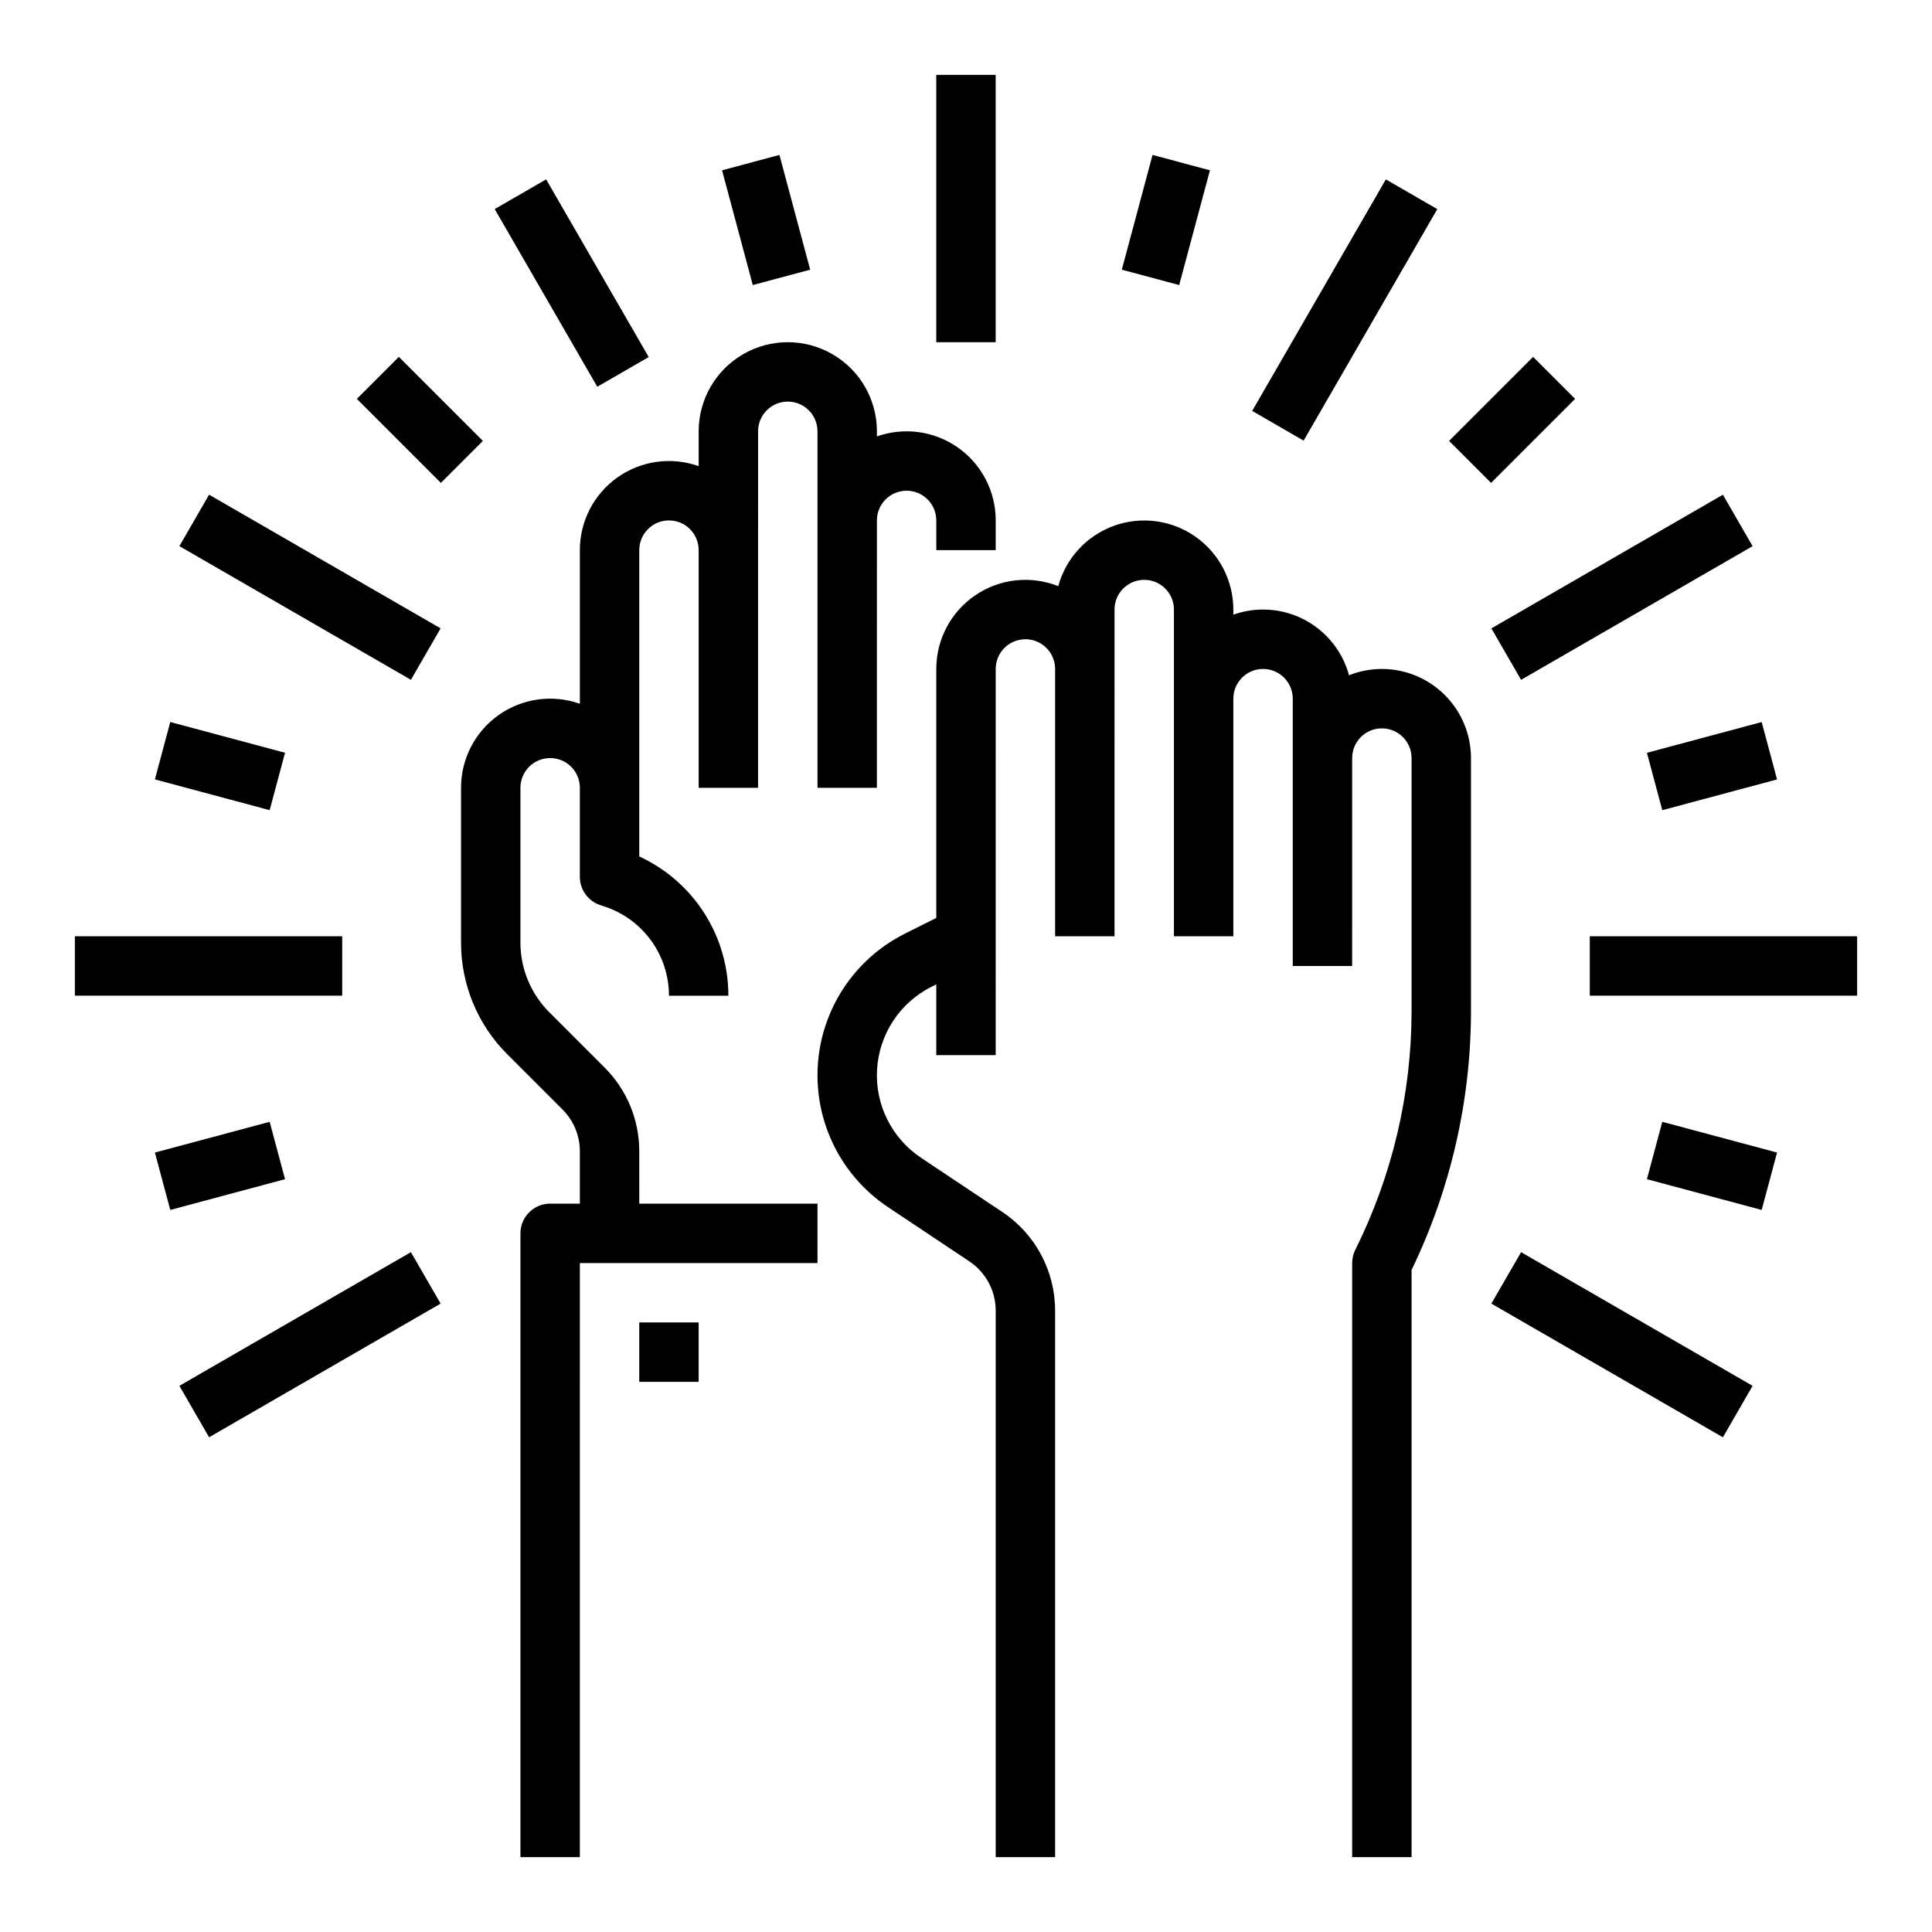 <?xml version="1.0" encoding="UTF-8"?>
<!-- Uploaded to: SVG Repo, www.svgrepo.com, Generator: SVG Repo Mixer Tools -->
<svg fill="#000000" width="800px" height="800px" version="1.1" viewBox="144 144 512 512" xmlns="http://www.w3.org/2000/svg">
 <g>
  <path d="m510.21 321.28c-2.981 0-5.938 0.57-8.703 1.672-1.723-6.336-6.008-11.672-11.824-14.719-5.816-3.047-12.641-3.535-18.832-1.344v-1.352c-0.008-7.691-3.754-14.898-10.051-19.316s-14.348-5.492-21.582-2.883c-7.234 2.609-12.742 8.578-14.77 16-7.269-2.891-15.5-1.992-21.973 2.406-6.477 4.394-10.352 11.711-10.348 19.535v65.984l-8.266 4.133c-13.391 6.695-22.207 20.016-23.137 34.957-0.93 14.945 6.164 29.254 18.621 37.559l21.516 14.344h0.004c4.383 2.918 7.016 7.836 7.008 13.102v144.8h15.742v-144.8c0.012-10.527-5.25-20.367-14.02-26.195l-21.516-14.344-0.004-0.004c-7.789-5.191-12.223-14.137-11.641-23.48 0.582-9.344 6.094-17.668 14.465-21.855l1.227-0.613v18.75h15.742l0.004-102.34c0-4.348 3.523-7.871 7.871-7.871 4.348 0 7.871 3.523 7.871 7.871v70.848h15.742l0.004-86.59c0-4.348 3.523-7.871 7.871-7.871 4.348 0 7.871 3.523 7.871 7.871v86.594h15.742l0.004-62.98c0-4.348 3.523-7.871 7.871-7.871s7.871 3.523 7.871 7.871v70.848h15.742l0.004-55.102c0-4.348 3.523-7.871 7.871-7.871 4.348 0 7.871 3.523 7.871 7.871v67.133c-0.023 21.926-5.129 43.547-14.91 63.172-0.547 1.094-0.832 2.297-0.832 3.519v157.44h15.742v-155.61c10.336-21.367 15.715-44.789 15.746-68.523v-67.133c-0.008-6.262-2.5-12.266-6.926-16.691-4.43-4.426-10.43-6.918-16.691-6.926z"/>
  <path d="m313.41 449.14c0.023-8.355-3.297-16.375-9.223-22.266l-14.574-14.578c-4.938-4.914-7.711-11.598-7.691-18.566v-40.965c0-4.348 3.523-7.871 7.871-7.871 4.348 0 7.875 3.523 7.875 7.871v23.617c0 3.387 2.168 6.398 5.383 7.469l1.207 0.402c4.961 1.648 9.273 4.816 12.332 9.059 3.055 4.238 4.695 9.332 4.691 14.559h15.746c0.004-7.766-2.215-15.371-6.402-21.91-4.188-6.543-10.16-11.742-17.215-14.992v-81.18c0-4.348 3.523-7.871 7.871-7.871s7.871 3.523 7.871 7.871v62.977h15.742l0.004-94.465c0-4.348 3.523-7.871 7.871-7.871s7.871 3.523 7.871 7.871v94.465h15.742l0.004-70.848c0-4.348 3.523-7.871 7.871-7.871s7.871 3.523 7.871 7.871v7.871h15.742v-7.871h0.004c0.004-7.668-3.719-14.859-9.98-19.285-6.262-4.426-14.281-5.535-21.508-2.977v-1.355c0-8.438-4.5-16.23-11.809-20.449-7.309-4.219-16.309-4.219-23.617 0-7.305 4.219-11.809 12.012-11.809 20.449v9.227c-7.227-2.559-15.246-1.449-21.508 2.977-6.258 4.43-9.98 11.617-9.977 19.285v40.715c-7.231-2.559-15.25-1.449-21.512 2.977-6.258 4.426-9.98 11.617-9.977 19.285v40.965c-0.031 11.148 4.394 21.844 12.297 29.703l14.574 14.574c2.965 2.945 4.625 6.953 4.617 11.133v13.836h-7.875c-4.348 0-7.871 3.523-7.871 7.871v165.31h15.742l0.004-157.44h62.977l-0.004-15.742h-47.23z"/>
  <path d="m313.41 494.46h15.742v15.742h-15.742z"/>
  <path d="m392.12 163.84h15.742v70.848h-15.742z"/>
  <path d="m275.1 199.41 13.633-7.871 27.184 47.082-13.633 7.871z"/>
  <path d="m191.54 288.73 7.871-13.633 61.355 35.426-7.871 13.633z"/>
  <path d="m163.84 392.12h70.848v15.742h-70.848z"/>
  <path d="m191.54 511.26 61.355-35.426 7.871 13.633-61.355 35.426z"/>
  <path d="m539.23 489.47 7.871-13.633 61.355 35.426-7.871 13.633z"/>
  <path d="m565.31 392.12h70.848v15.742h-70.848z"/>
  <path d="m539.23 310.53 61.355-35.426 7.871 13.633-61.355 35.426z"/>
  <path d="m475.84 252.9 35.426-61.355 13.633 7.871-35.426 61.355z"/>
  <path d="m335.35 189.13 15.207-4.074 8.148 30.414-15.207 4.074z"/>
  <path d="m238.57 249.71 11.133-11.133 22.266 22.266-11.133 11.133z"/>
  <path d="m185.05 350.55 4.074-15.207 30.414 8.148-4.074 15.207z"/>
  <path d="m185.05 449.44 30.414-8.148 4.074 15.207-30.414 8.148z"/>
  <path d="m441.29 215.47 8.148-30.414 15.207 4.074-8.148 30.414z"/>
  <path d="m528.02 260.84 22.266-22.266 11.133 11.133-22.266 22.266z"/>
  <path d="m580.45 343.5 30.414-8.148 4.074 15.207-30.414 8.148z"/>
  <path d="m580.45 456.5 4.074-15.207 30.414 8.148-4.074 15.207z"/>
 </g>
</svg>
